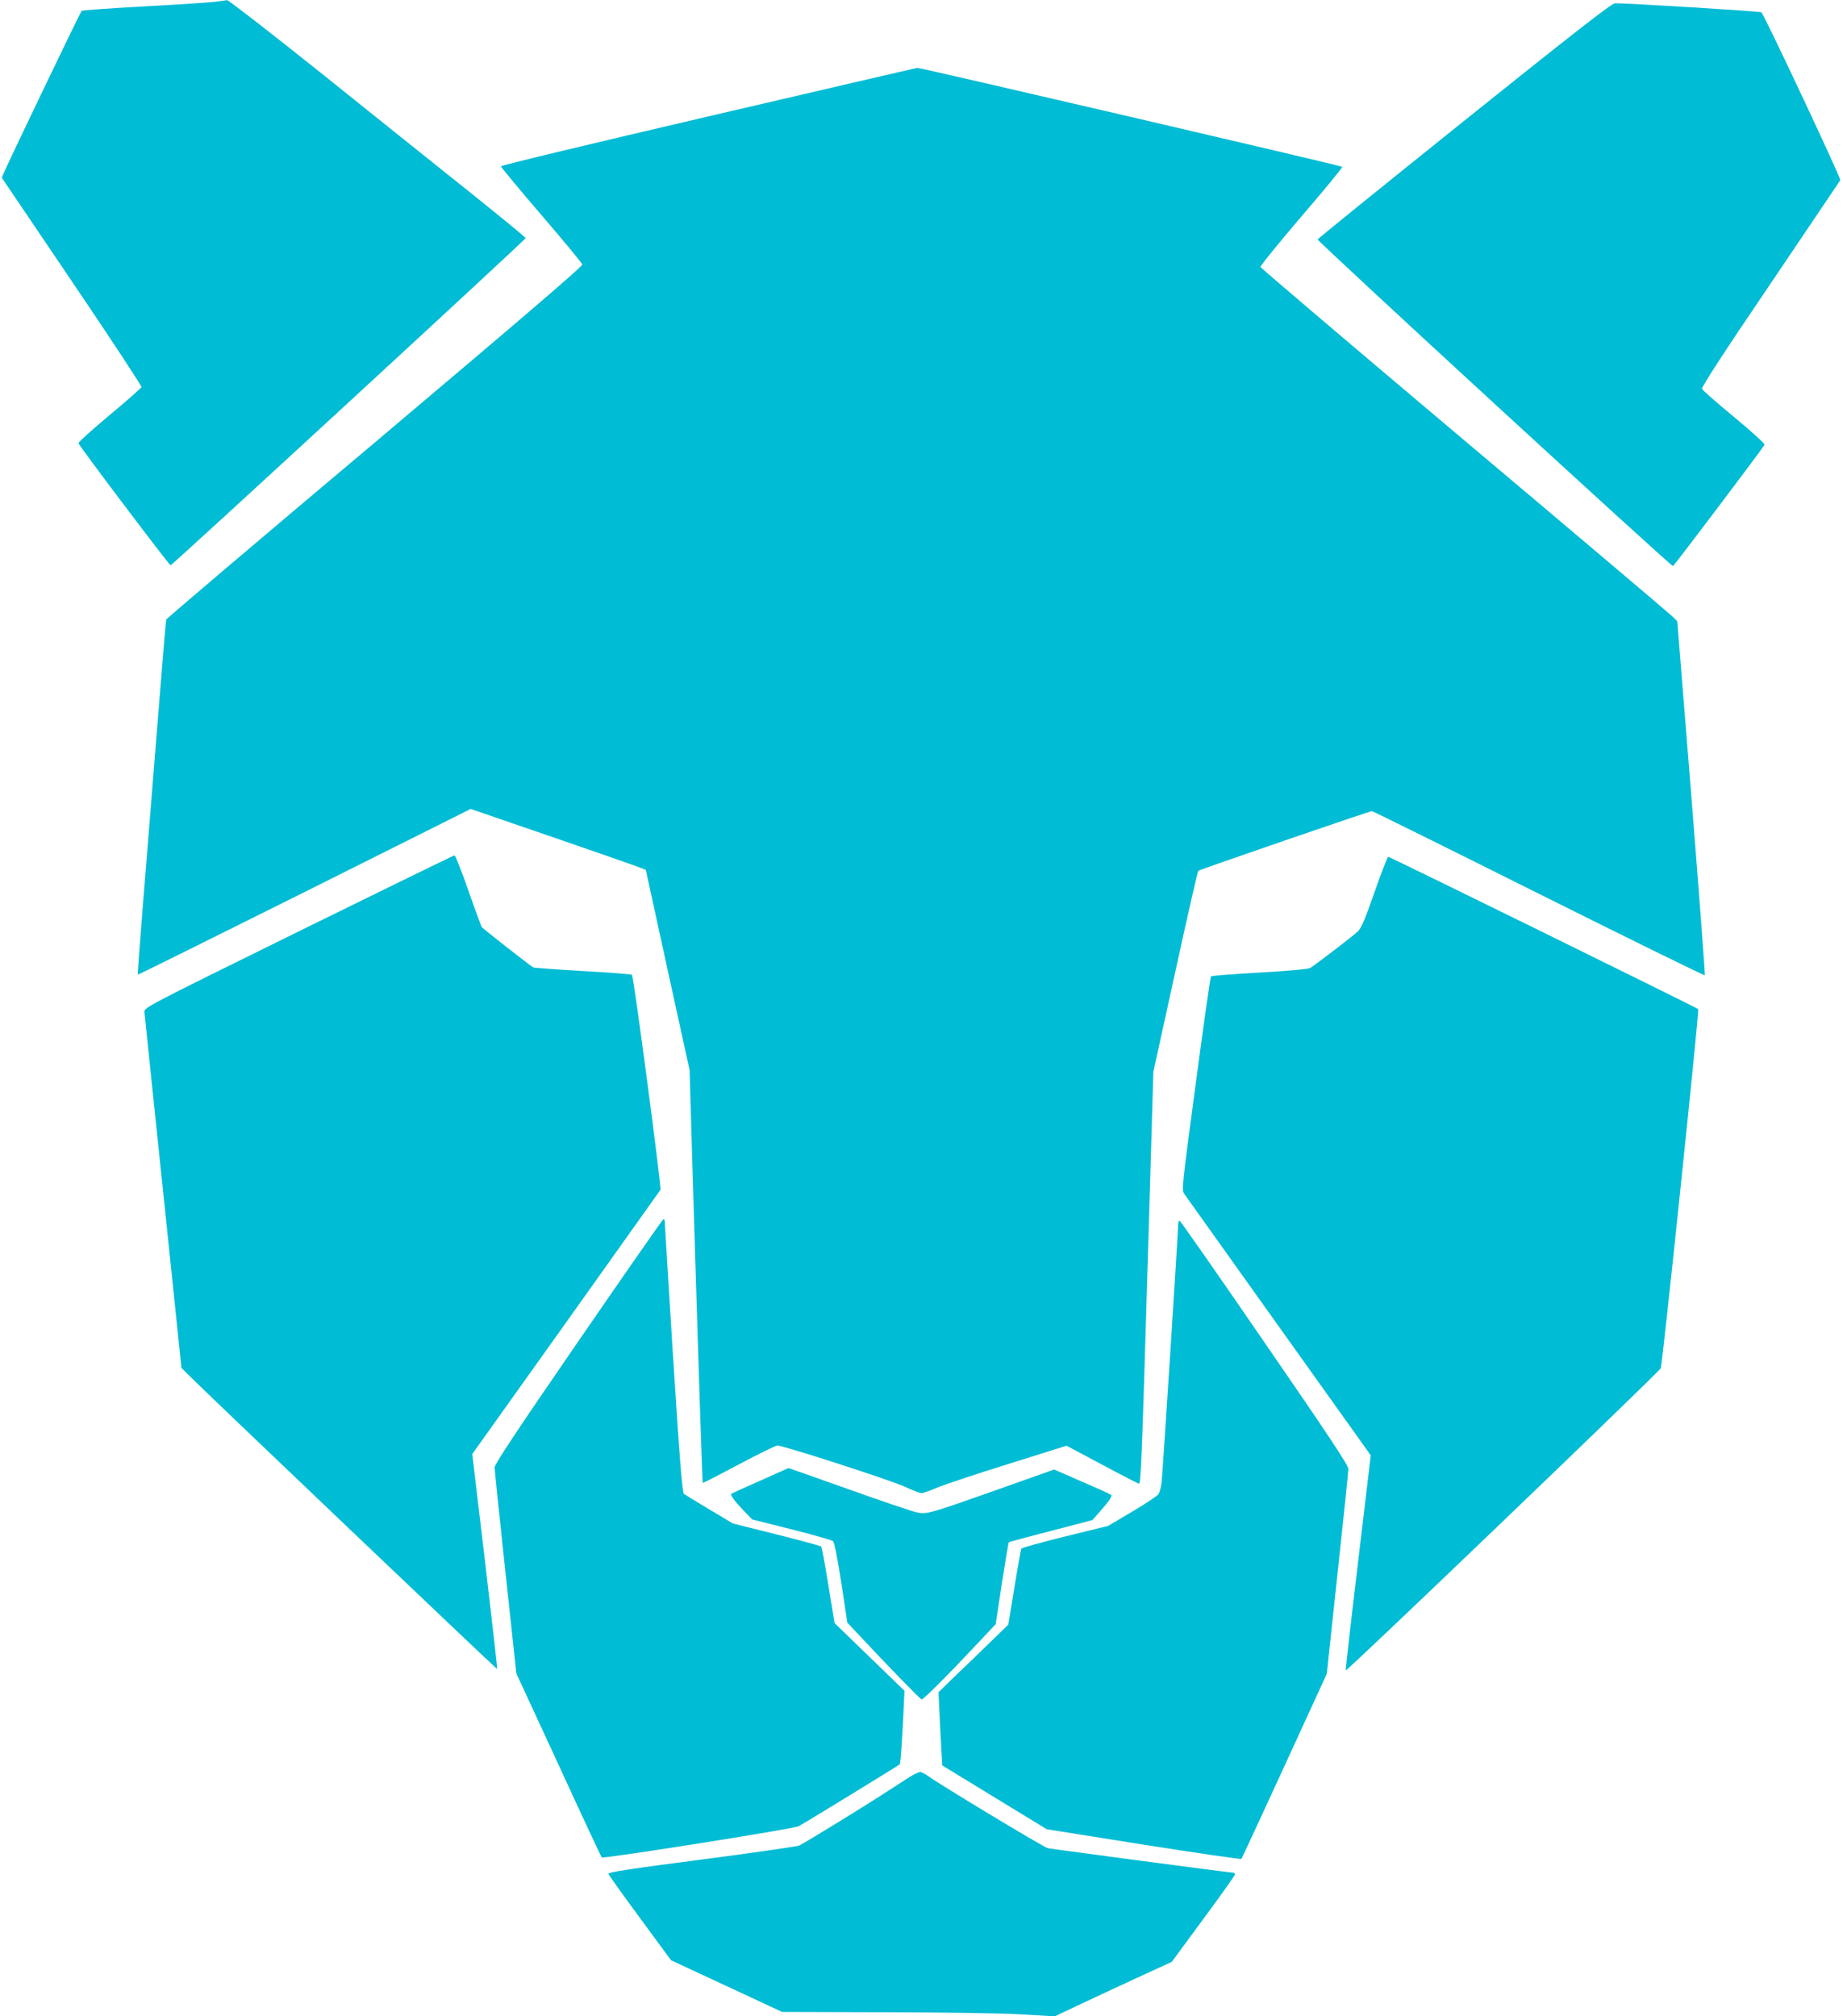 <?xml version="1.0" standalone="no"?>
<!DOCTYPE svg PUBLIC "-//W3C//DTD SVG 20010904//EN"
 "http://www.w3.org/TR/2001/REC-SVG-20010904/DTD/svg10.dtd">
<svg version="1.0" xmlns="http://www.w3.org/2000/svg"
 width="1170pt" height="1280pt" viewBox="0 0 1170 1280"
 preserveAspectRatio="xMidYMid meet">
<g transform="translate(0,1280) scale(0.1,-0.1)"
fill="#00bcd4" stroke="none">
<path d="M1375 12790 c-27 -5 -230 -18 -450 -30 -220 -12 -403 -25 -407 -29
-7 -6 -425 -877 -484 -1007 l-23 -52 445 -658 c245 -362 443 -664 442 -671 -2
-7 -93 -88 -203 -179 -110 -92 -199 -172 -197 -178 5 -18 576 -775 585 -775 9
-1 2251 2065 2254 2077 1 4 -159 135 -355 292 -196 157 -619 495 -940 753
-321 257 -591 466 -600 466 -10 -1 -39 -5 -67 -9z"/>
<path d="M9295 12033 c-511 -410 -930 -749 -930 -753 0 -15 2246 -2080 2256
-2074 9 5 564 740 581 770 4 6 -80 82 -192 175 -109 90 -202 171 -205 180 -4
11 139 232 433 665 241 357 441 654 445 660 6 10 -481 1046 -501 1066 -6 6
-861 59 -930 57 -20 0 -264 -190 -957 -746z"/>
<path d="M4497 12061 c-725 -169 -1318 -311 -1317 -317 0 -5 115 -144 256
-308 141 -164 258 -306 261 -315 3 -11 -387 -345 -1317 -1130 -727 -612 -1323
-1118 -1325 -1125 -2 -6 -29 -330 -60 -721 -31 -390 -72 -894 -90 -1120 -18
-225 -32 -411 -30 -413 1 -2 477 234 1058 524 l1055 528 503 -173 c515 -178
609 -211 609 -215 0 -1 63 -288 139 -637 l139 -634 16 -550 c43 -1420 64
-2067 68 -2070 1 -2 104 51 228 117 124 66 234 120 245 120 37 1 719 -220 808
-261 49 -23 97 -41 107 -41 10 0 54 15 97 34 43 18 246 86 451 150 l373 117
225 -120 c125 -67 230 -121 234 -121 13 0 18 128 56 1400 l36 1215 139 634
c76 349 142 638 146 642 9 8 1087 379 1103 379 5 0 482 -236 1060 -525 577
-288 1051 -521 1053 -517 2 4 -36 511 -85 1127 l-90 1120 -32 32 c-17 17 -611
520 -1321 1118 -709 598 -1291 1093 -1293 1100 -2 7 116 152 261 322 146 169
262 311 258 314 -6 7 -2681 630 -2697 628 -5 0 -602 -139 -1327 -308z"/>
<path d="M1895 6886 c-978 -482 -980 -483 -978 -512 1 -16 55 -531 119 -1144
l116 -1115 47 -47 c110 -111 1955 -1868 1957 -1865 2 2 -33 310 -77 684 l-81
681 594 833 c327 459 597 839 601 845 7 13 -170 1356 -181 1365 -4 4 -144 14
-312 24 -168 9 -309 20 -315 23 -24 14 -321 247 -327 256 -3 5 -42 110 -85
233 -43 123 -82 223 -88 222 -5 0 -451 -218 -990 -483z"/>
<path d="M8726 7136 c-58 -168 -85 -230 -105 -249 -37 -34 -282 -222 -306
-234 -11 -6 -155 -19 -320 -28 -165 -9 -303 -20 -307 -24 -4 -3 -48 -310 -97
-681 -88 -657 -90 -676 -73 -700 10 -14 280 -393 601 -843 l583 -817 -81 -682
c-45 -375 -80 -683 -78 -684 7 -7 1993 1898 2000 1919 12 34 245 2271 238
2280 -9 9 -1957 967 -1968 967 -5 0 -44 -101 -87 -224z"/>
<path d="M3672 4285 c-394 -573 -532 -781 -532 -802 0 -15 31 -316 69 -668
l69 -640 268 -580 c146 -319 270 -583 274 -588 9 -10 1217 181 1250 198 35 18
633 385 642 393 4 4 12 111 19 237 l11 230 -222 215 -222 215 -39 239 c-21
132 -42 243 -46 247 -5 4 -132 39 -284 77 l-276 69 -154 92 c-85 51 -155 94
-157 96 -11 11 -28 223 -72 915 -27 437 -50 803 -50 813 0 9 -3 17 -8 17 -4 0
-247 -349 -540 -775z"/>
<path d="M7480 5033 c0 -44 -100 -1604 -106 -1648 -4 -27 -12 -59 -19 -71 -7
-11 -82 -61 -167 -111 l-153 -91 -273 -67 c-150 -37 -275 -72 -278 -77 -3 -5
-23 -116 -44 -246 l-39 -237 -108 -105 c-59 -58 -159 -154 -222 -214 l-113
-110 6 -130 c3 -72 9 -177 12 -233 l6 -102 332 -203 331 -202 615 -98 c338
-53 618 -94 621 -90 3 4 127 270 274 591 l268 584 68 636 c38 350 69 649 69
665 0 22 -129 217 -532 802 -292 426 -535 774 -540 774 -4 0 -8 -8 -8 -17z"/>
<path d="M4826 3399 c-99 -44 -182 -81 -184 -84 -7 -7 21 -45 79 -106 l54 -56
250 -63 c138 -35 256 -68 263 -75 9 -8 29 -111 53 -265 l38 -252 58 -62 c201
-215 406 -426 414 -426 12 0 173 161 342 342 l128 136 39 258 c22 141 42 259
44 262 3 2 123 35 268 72 l263 69 38 43 c68 76 90 109 81 117 -5 4 -88 42
-186 84 l-176 77 -349 -124 c-452 -160 -459 -162 -528 -147 -30 7 -225 73
-432 147 -208 74 -378 134 -378 133 0 0 -81 -36 -179 -80z"/>
<path d="M5775 1518 c-27 -17 -106 -68 -175 -113 -117 -76 -480 -299 -525
-322 -11 -6 -289 -46 -618 -89 -447 -58 -597 -81 -595 -91 2 -7 92 -133 201
-281 l197 -268 353 -164 352 -164 660 -2 c382 -1 747 -6 866 -14 l205 -12 135
64 c74 35 241 113 371 173 l237 109 200 272 c111 150 201 277 201 283 0 6 -5
11 -11 11 -19 0 -1153 150 -1178 156 -25 5 -682 402 -755 455 -22 16 -47 29
-55 28 -9 0 -38 -14 -66 -31z"/>
</g>
</svg>
